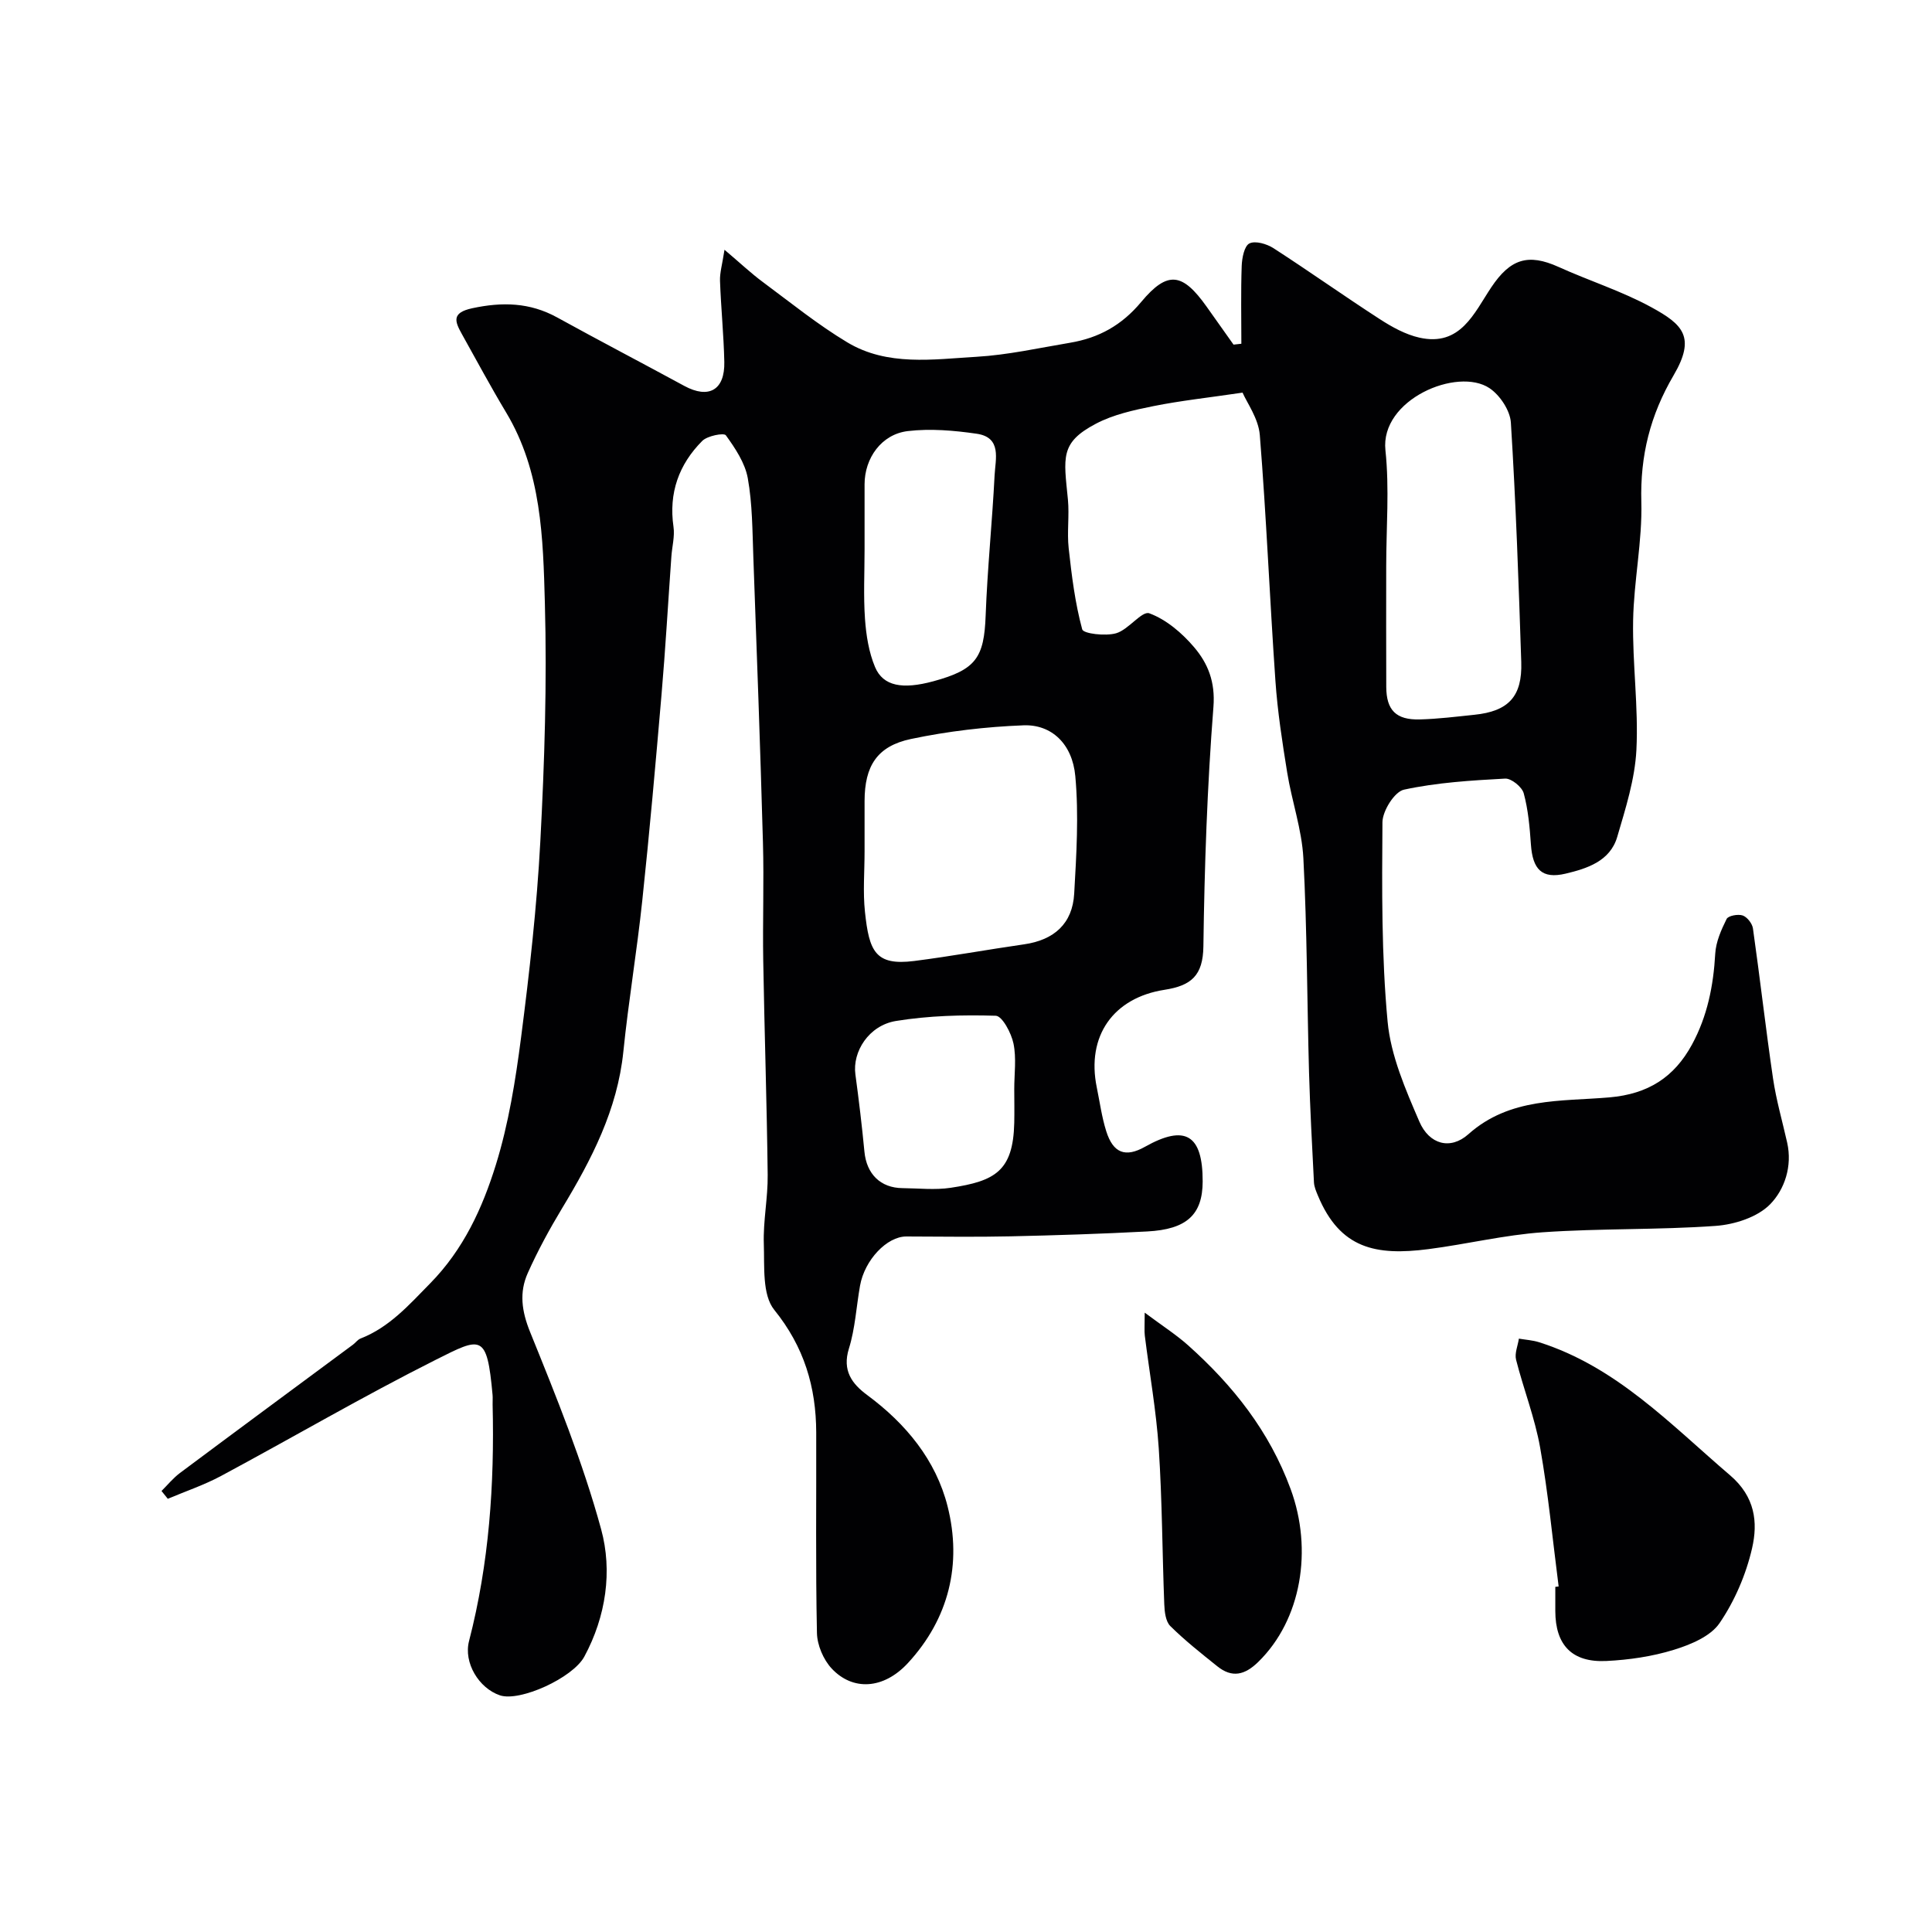 <svg enable-background="new 0 0 400 400" viewBox="0 0 400 400" xmlns="http://www.w3.org/2000/svg"><g fill="#010103"><path d="m33.44 308.69c1.26-1.25 2.4-2.66 3.81-3.72 11.92-8.9 23.89-17.73 35.84-26.58.53-.39.95-1.02 1.53-1.25 6-2.34 10.02-6.93 14.43-11.42 6.92-7.04 10.83-15.6 13.61-24.55 2.64-8.51 4.07-17.48 5.22-26.36 1.74-13.49 3.27-27.05 3.99-40.63.87-16.41 1.39-32.88.94-49.29-.37-13.49-.68-27.26-8.02-39.49-3.19-5.32-6.13-10.79-9.15-16.21-1.44-2.59-2.24-4.43 2.12-5.37 6.23-1.34 11.94-1.21 17.59 1.9 8.73 4.81 17.57 9.42 26.33 14.18 5.05 2.74 8.41.87 8.28-4.97-.12-5.6-.69-11.19-.89-16.78-.06-1.67.46-3.37.93-6.44 3.3 2.79 5.51 4.89 7.95 6.69 5.76 4.27 11.37 8.82 17.49 12.49 8.29 4.97 17.71 3.51 26.74 2.98 6.49-.38 12.93-1.83 19.38-2.91 5.92-1 10.67-3.59 14.72-8.45 5.49-6.58 8.57-6 13.53.97 1.86 2.62 3.72 5.25 5.58 7.87.54-.06 1.08-.12 1.62-.18 0-5.37-.12-10.74.07-16.11.06-1.65.54-4.14 1.6-4.66 1.23-.61 3.61.1 4.99.99 7.4 4.78 14.59 9.89 21.98 14.67 2.53 1.64 5.34 3.2 8.24 3.85 8.49 1.89 11.3-5.09 14.86-10.42 3.93-5.88 7.61-7.08 13.92-4.23 6.38 2.89 13.14 5.02 19.26 8.37 6.47 3.54 9.22 6.15 4.57 14.08-4.84 8.25-6.94 16.63-6.68 26.18.22 8.18-1.56 16.39-1.7 24.6-.16 8.92 1.13 17.89.68 26.78-.31 6.06-2.24 12.1-3.97 18-1.48 5.05-6.28 6.56-10.69 7.61-4.92 1.16-6.82-.89-7.18-6.03-.25-3.57-.56-7.19-1.49-10.61-.36-1.32-2.57-3.11-3.85-3.04-7.02.38-14.11.81-20.94 2.29-1.95.42-4.44 4.39-4.46 6.75-.1 13.76-.21 27.6 1.07 41.28.66 7.06 3.71 14.05 6.57 20.69 2.03 4.72 6.41 5.95 10.15 2.62 8.6-7.67 19.19-6.76 29.22-7.63 8.02-.7 13.4-4.17 17.08-10.94 3.18-5.86 4.44-12.17 4.81-18.8.14-2.46 1.24-4.95 2.36-7.2.34-.68 2.37-1.05 3.33-.72.93.33 1.98 1.67 2.12 2.69 1.47 10.35 2.64 20.74 4.16 31.08.66 4.46 1.93 8.83 2.92 13.24 1.11 4.9-.53 9.72-3.52 12.78-2.62 2.68-7.37 4.2-11.3 4.48-11.9.85-23.88.49-35.78 1.32-7.93.55-15.76 2.47-23.68 3.49-10.87 1.4-18.28-.07-22.86-11.06-.37-.88-.78-1.83-.83-2.76-.39-7.6-.8-15.2-1.02-22.8-.41-14.77-.4-29.55-1.17-44.3-.31-5.96-2.39-11.8-3.35-17.75-1.02-6.3-2-12.64-2.44-19.01-1.18-16.95-1.87-33.94-3.23-50.87-.28-3.44-2.68-6.7-3.57-8.78-7.1 1.05-12.82 1.66-18.44 2.79-4.07.82-8.31 1.74-11.93 3.65-7.49 3.94-6.64 6.99-5.79 15.68.32 3.34-.21 6.77.16 10.11.62 5.65 1.32 11.33 2.8 16.78.25.91 4.83 1.44 7.02.81 2.56-.73 5.34-4.7 6.88-4.13 3.51 1.29 6.78 4.09 9.27 7.02 2.86 3.36 4.4 7.17 4 12.33-1.29 16.49-1.86 33.05-2.08 49.59-.08 6.08-2.52 8.15-8.06 9.01-10.56 1.64-16.21 9.54-14.01 20.23.62 3.02 1.03 6.11 1.95 9.03 1.44 4.59 4 5.5 8.02 3.24 8.34-4.69 11.97-2.51 11.95 7.19-.02 6.83-3.26 9.91-11.49 10.34-9.43.5-18.87.8-28.3 1.01-7.19.16-14.38.05-21.57.03-4-.01-8.63 4.85-9.58 10.19-.77 4.34-1 8.84-2.3 13.01-1.42 4.56.63 7.3 3.77 9.62 8.03 5.94 14.24 13.47 16.66 23.06 3.01 11.94.27 23.23-8.19 32.41-5.09 5.53-11.49 5.8-15.82 1.15-1.71-1.84-2.99-4.84-3.04-7.35-.29-13.83-.11-27.66-.15-41.5-.03-9.43-2.5-17.74-8.69-25.4-2.52-3.12-2-9-2.16-13.65-.16-4.75.86-9.54.8-14.3-.17-14.77-.67-29.54-.92-44.3-.14-8.16.17-16.34-.06-24.5-.55-19.71-1.27-39.41-1.99-59.11-.2-5.46-.19-10.99-1.15-16.33-.57-3.16-2.6-6.19-4.54-8.88-.4-.55-3.83.1-4.89 1.17-4.84 4.86-6.97 10.78-5.95 17.78.29 1.99-.3 4.11-.44 6.17-.68 9.53-1.22 19.07-2.04 28.59-1.22 14.24-2.48 28.48-3.99 42.69-1.1 10.42-2.85 20.77-3.91 31.19-1.23 12.05-6.58 22.34-12.68 32.44-2.61 4.33-5.05 8.81-7.11 13.42-1.79 4-1.28 7.87.49 12.23 5.43 13.41 10.9 26.9 14.7 40.82 2.36 8.64 1.02 18.02-3.48 26.36-2.38 4.42-13.35 9.41-17.48 8.02-4.37-1.48-7.55-6.76-6.39-11.24 4.16-16.08 5.28-32.44 4.88-48.96-.02-.67.05-1.34-.01-2-1.16-12.84-2.32-12.01-11.82-7.24-15.02 7.55-29.56 16.06-44.39 24.02-3.51 1.88-7.34 3.17-11.03 4.73-.42-.54-.86-1.08-1.3-1.62zm145.56-132.39c0 4.16-.36 8.37.08 12.49.87 8.17 2.13 11.19 10.21 10.17 7.61-.97 15.16-2.36 22.76-3.45 6.17-.89 10-4.27 10.35-10.48.46-8.1.97-16.29.23-24.34-.61-6.71-4.95-10.74-10.72-10.52-7.8.3-15.67 1.22-23.31 2.83-7.05 1.49-9.58 5.63-9.6 12.82-.01 3.49 0 6.99 0 10.48zm108-59.08c0 8.33-.03 16.66.01 24.99.02 4.82 2.02 6.87 6.94 6.74 3.77-.1 7.53-.57 11.28-.96 7.07-.72 9.96-3.76 9.73-10.91-.54-16.54-1.12-33.08-2.15-49.59-.16-2.51-2.27-5.68-4.42-7.12-6.62-4.44-22.69 2.34-21.55 12.87.84 7.91.16 15.98.16 23.98zm-108-3.49c0 4.82-.25 9.65.09 14.45.24 3.35.79 6.86 2.08 9.93 1.67 3.97 5.69 4.67 12.07 2.94 8.82-2.4 10.51-4.86 10.83-13.64.36-9.68 1.36-19.33 1.85-29.01.17-3.33 1.55-7.84-3.71-8.6-4.69-.68-9.57-1.1-14.24-.55-5.47.64-8.97 5.6-8.97 11.03zm30.99 111.76c0-3.16.47-6.41-.16-9.44-.45-2.17-2.33-5.71-3.67-5.75-6.88-.21-13.87-.02-20.65 1.08-5.65.92-9.05 6.38-8.41 11.06.72 5.32 1.36 10.66 1.87 16 .44 4.62 3.32 7.51 7.89 7.55 3.32.03 6.71.42 9.96-.07 9.14-1.39 12.94-3.4 13.17-13.45.05-2.32.01-4.65 0-6.98z"/><path d="m322.7 328.46c-1.24-9.59-2.14-19.23-3.83-28.74-1.09-6.16-3.43-12.09-4.98-18.19-.34-1.33.36-2.91.58-4.38 1.4.24 2.85.32 4.2.75 16.03 5.09 27.22 17.03 39.52 27.54 5.18 4.43 5.8 9.71 4.56 15.1-1.25 5.44-3.6 10.92-6.74 15.52-1.88 2.75-6.01 4.45-9.47 5.52-4.47 1.38-9.27 2.08-13.96 2.31-7.12.35-10.56-3.31-10.57-10.35 0-1.67 0-3.33 0-5 .22-.02.46-.05.69-.08z"/><path d="m237 271.77c3.7 2.76 6.51 4.56 8.97 6.75 9.3 8.31 16.83 17.78 21.24 29.77 4.63 12.57 2.24 27.06-6.7 35.79-2.8 2.74-5.43 3.36-8.49.9-3.33-2.67-6.7-5.33-9.72-8.32-.97-.96-1.19-2.96-1.25-4.5-.42-10.75-.43-21.53-1.14-32.26-.52-7.82-1.92-15.58-2.89-23.37-.12-.98-.02-1.98-.02-4.76z"/></g></svg>